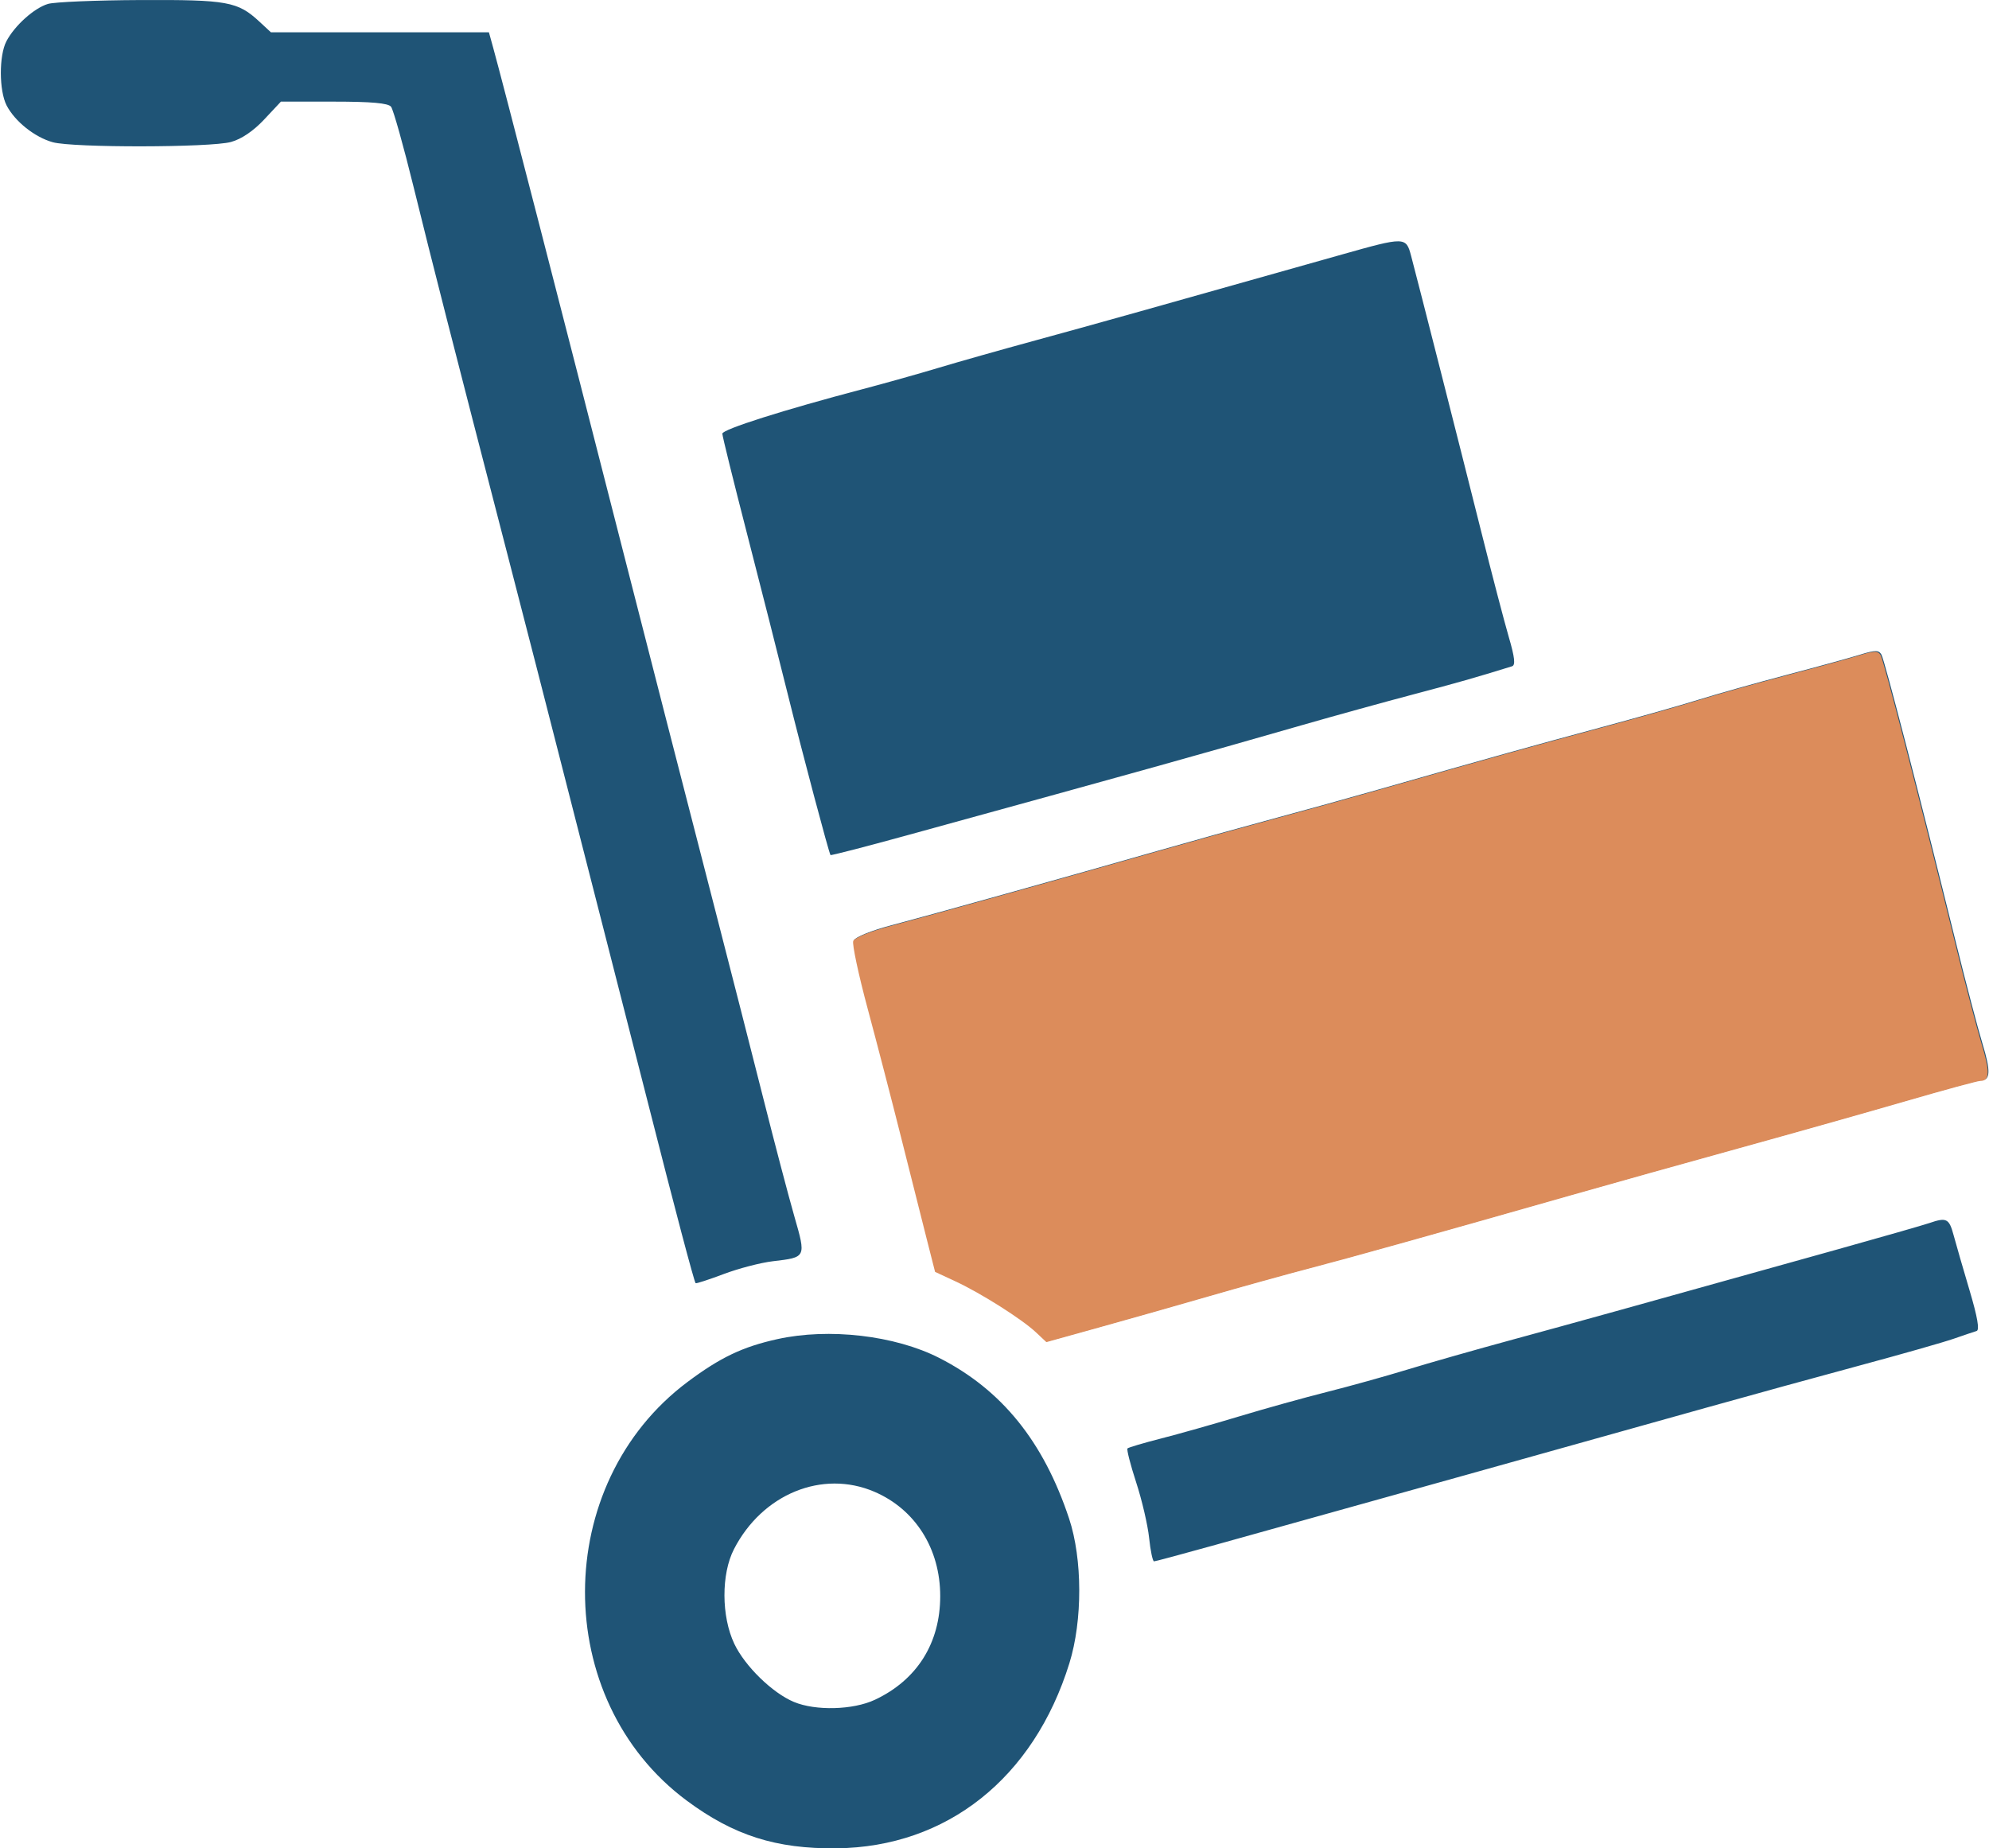 <?xml version="1.0" encoding="UTF-8"?> <svg xmlns="http://www.w3.org/2000/svg" width="807" height="750" viewBox="0 0 807 750" fill="none"> <path fill-rule="evenodd" clip-rule="evenodd" d="M19.456 1.592C13.845 3.273 5.908 10.408 2.594 16.751C-0.445 22.569 -0.397 36.825 2.682 42.779C6.033 49.26 14.076 55.677 21.403 57.712C29.602 59.989 85.333 59.908 93.725 57.606C97.954 56.446 102.804 53.163 107.16 48.516L113.975 41.239H135.492C150.723 41.239 157.492 41.843 158.66 43.307C159.568 44.446 163.697 59.15 167.838 75.985C175.465 107.005 183.49 138.419 206.301 226.552C213.249 253.398 222.532 289.509 226.929 306.799C231.326 324.09 239.04 354.245 244.071 373.81C249.101 393.375 257.66 426.881 263.093 448.266C273.905 490.832 281.614 519.997 282.233 520.676C282.451 520.916 287.582 519.246 293.635 516.968C299.688 514.688 308.656 512.351 313.564 511.776C327.159 510.177 327.096 510.308 322.289 493.56C319.971 485.484 314.315 463.985 309.723 445.784C305.129 427.584 296.476 393.706 290.492 370.501C276.241 315.229 263.242 264.603 253.32 225.725C227.642 125.125 203.952 33.264 200.087 19.316L198.369 13.111H154.145H109.924L105.226 8.756C96.448 0.621 92.268 -0.137 56.971 0.017C38.973 0.094 22.091 0.804 19.456 1.592ZM544.51 103.258C467.286 125.075 442.945 131.898 420.441 138.032C406.338 141.877 388.472 146.932 380.739 149.267C373.005 151.601 359.233 155.471 350.135 157.865C317.948 166.334 293.063 174.233 293.075 175.977C293.081 176.948 297.597 195.239 303.111 216.625C308.625 238.01 316.089 267.42 319.698 281.981C325.625 305.891 336.234 345.831 336.959 346.958C337.117 347.206 350.94 343.64 367.678 339.036C466.763 311.775 482.69 307.332 528.794 294.094C541.532 290.436 561.631 284.884 573.459 281.757C591.811 276.904 598.341 275.045 613.482 270.357C614.933 269.909 614.582 266.75 612.165 258.491C610.354 252.299 605.236 232.715 600.792 214.97C592.538 182.003 575.467 114.87 572.5 103.699C570.472 96.07 569.977 96.062 544.51 103.258ZM754.6 265.673C750.506 266.941 737.106 270.627 724.823 273.867C712.541 277.105 696.536 281.617 689.257 283.893C681.978 286.168 664.112 291.231 649.555 295.145C623.965 302.024 602.878 307.916 559.398 320.337C548.025 323.587 528.298 329.055 515.56 332.49C502.822 335.923 481.979 341.724 469.241 345.379C434.838 355.249 376.869 371.449 361.165 375.582C353.586 377.577 346.978 380.264 346.484 381.553C345.989 382.842 348.628 395.215 352.348 409.049C356.069 422.883 362.198 446.487 365.968 461.503C369.736 476.518 374.368 494.882 376.257 502.313L379.693 515.823L388.004 519.686C398.32 524.481 414.896 534.976 420.573 540.306L424.841 544.313L446.214 538.376C457.969 535.112 478.009 529.423 490.746 525.735C503.484 522.047 521.722 516.984 531.276 514.486C548.275 510.038 581.628 500.715 637.975 484.655C653.442 480.248 683.963 471.703 705.799 465.667C727.636 459.633 758.162 451.014 773.635 446.517C789.109 442.018 802.651 438.339 803.728 438.339C807.607 438.339 807.758 434.699 804.343 423.454C802.433 417.162 797.599 398.764 793.601 382.571C778.792 322.574 764.626 267.806 763.354 265.62C762.251 263.724 760.871 263.732 754.6 265.673ZM782.722 496.304C780.448 497.086 763.698 501.889 745.502 506.974C660.152 530.828 639.399 536.591 613.988 543.502C598.976 547.584 579.621 553.094 570.978 555.745C562.334 558.395 547.635 562.485 538.311 564.835C528.989 567.183 512.985 571.64 502.745 574.737C492.507 577.833 478.295 581.857 471.165 583.677C464.035 585.497 457.87 587.319 457.463 587.726C457.056 588.131 458.641 594.334 460.981 601.509C463.324 608.683 465.688 618.832 466.235 624.065C466.783 629.299 467.683 633.566 468.235 633.551C468.79 633.536 480.035 630.515 493.228 626.839C561.977 607.679 624.152 590.299 691.738 571.351C709.48 566.377 737.768 558.597 754.6 554.062C771.432 549.528 788.554 544.654 792.648 543.231C796.742 541.81 800.937 540.392 801.97 540.082C803.243 539.7 802.335 534.437 799.147 523.712C796.563 515.019 793.644 504.911 792.658 501.251C790.812 494.391 789.774 493.875 782.722 496.304ZM315.395 543.38C301.3 546.497 292.266 550.802 278.985 560.731C223.616 602.127 223.445 689.69 278.651 730.652C297.687 744.776 314.906 750.257 339.382 749.991C384.189 749.501 419.427 721.497 433.886 674.886C439.261 657.564 439.211 632.61 433.771 616.206C423.38 584.885 406.411 563.903 381.018 550.983C363.093 541.861 336.302 538.757 315.395 543.38ZM354.762 605.307C371.374 612.43 381.476 628.439 381.476 647.643C381.476 666.734 372.062 681.686 354.987 689.713C346.138 693.874 330.926 694.281 322.103 690.593C313.379 686.948 302.236 676.076 297.933 667.009C292.649 655.88 292.59 638.707 297.798 628.596C309.331 606.206 333.658 596.26 354.762 605.307Z" fill="#1F5476"></path> <path fill-rule="evenodd" clip-rule="evenodd" d="M754.299 265.948C750.205 267.216 736.805 270.902 724.523 274.142C712.24 277.38 696.235 281.892 688.956 284.169C681.677 286.444 663.812 291.507 649.254 295.42C623.664 302.299 602.578 308.191 559.097 320.612C547.724 323.862 527.997 329.33 515.26 332.765C502.522 336.198 481.678 341.999 468.94 345.654C434.537 355.524 376.568 371.724 360.865 375.857C353.285 377.853 346.678 380.54 346.183 381.829C345.688 383.117 348.327 395.49 352.047 409.324C355.768 423.158 361.897 446.763 365.667 461.778C369.435 476.793 374.067 495.157 375.956 502.588L379.392 516.098L387.703 519.961C398.019 524.756 414.595 535.251 420.272 540.581L424.54 544.588L445.913 538.651C457.668 535.387 477.708 529.699 490.446 526.01C503.183 522.322 521.422 517.259 530.975 514.761C547.974 510.313 581.327 500.99 637.674 484.931C653.142 480.523 683.663 471.978 705.499 465.943C727.335 459.908 757.861 451.29 773.335 446.792C788.809 442.294 802.35 438.614 803.427 438.614C807.306 438.614 807.457 434.974 804.043 423.729C802.132 417.437 797.298 399.04 793.3 382.846C778.491 322.849 764.326 268.081 763.054 265.895C761.95 263.999 760.571 264.007 754.299 265.948Z" fill="#DC8C5B"></path> </svg> 